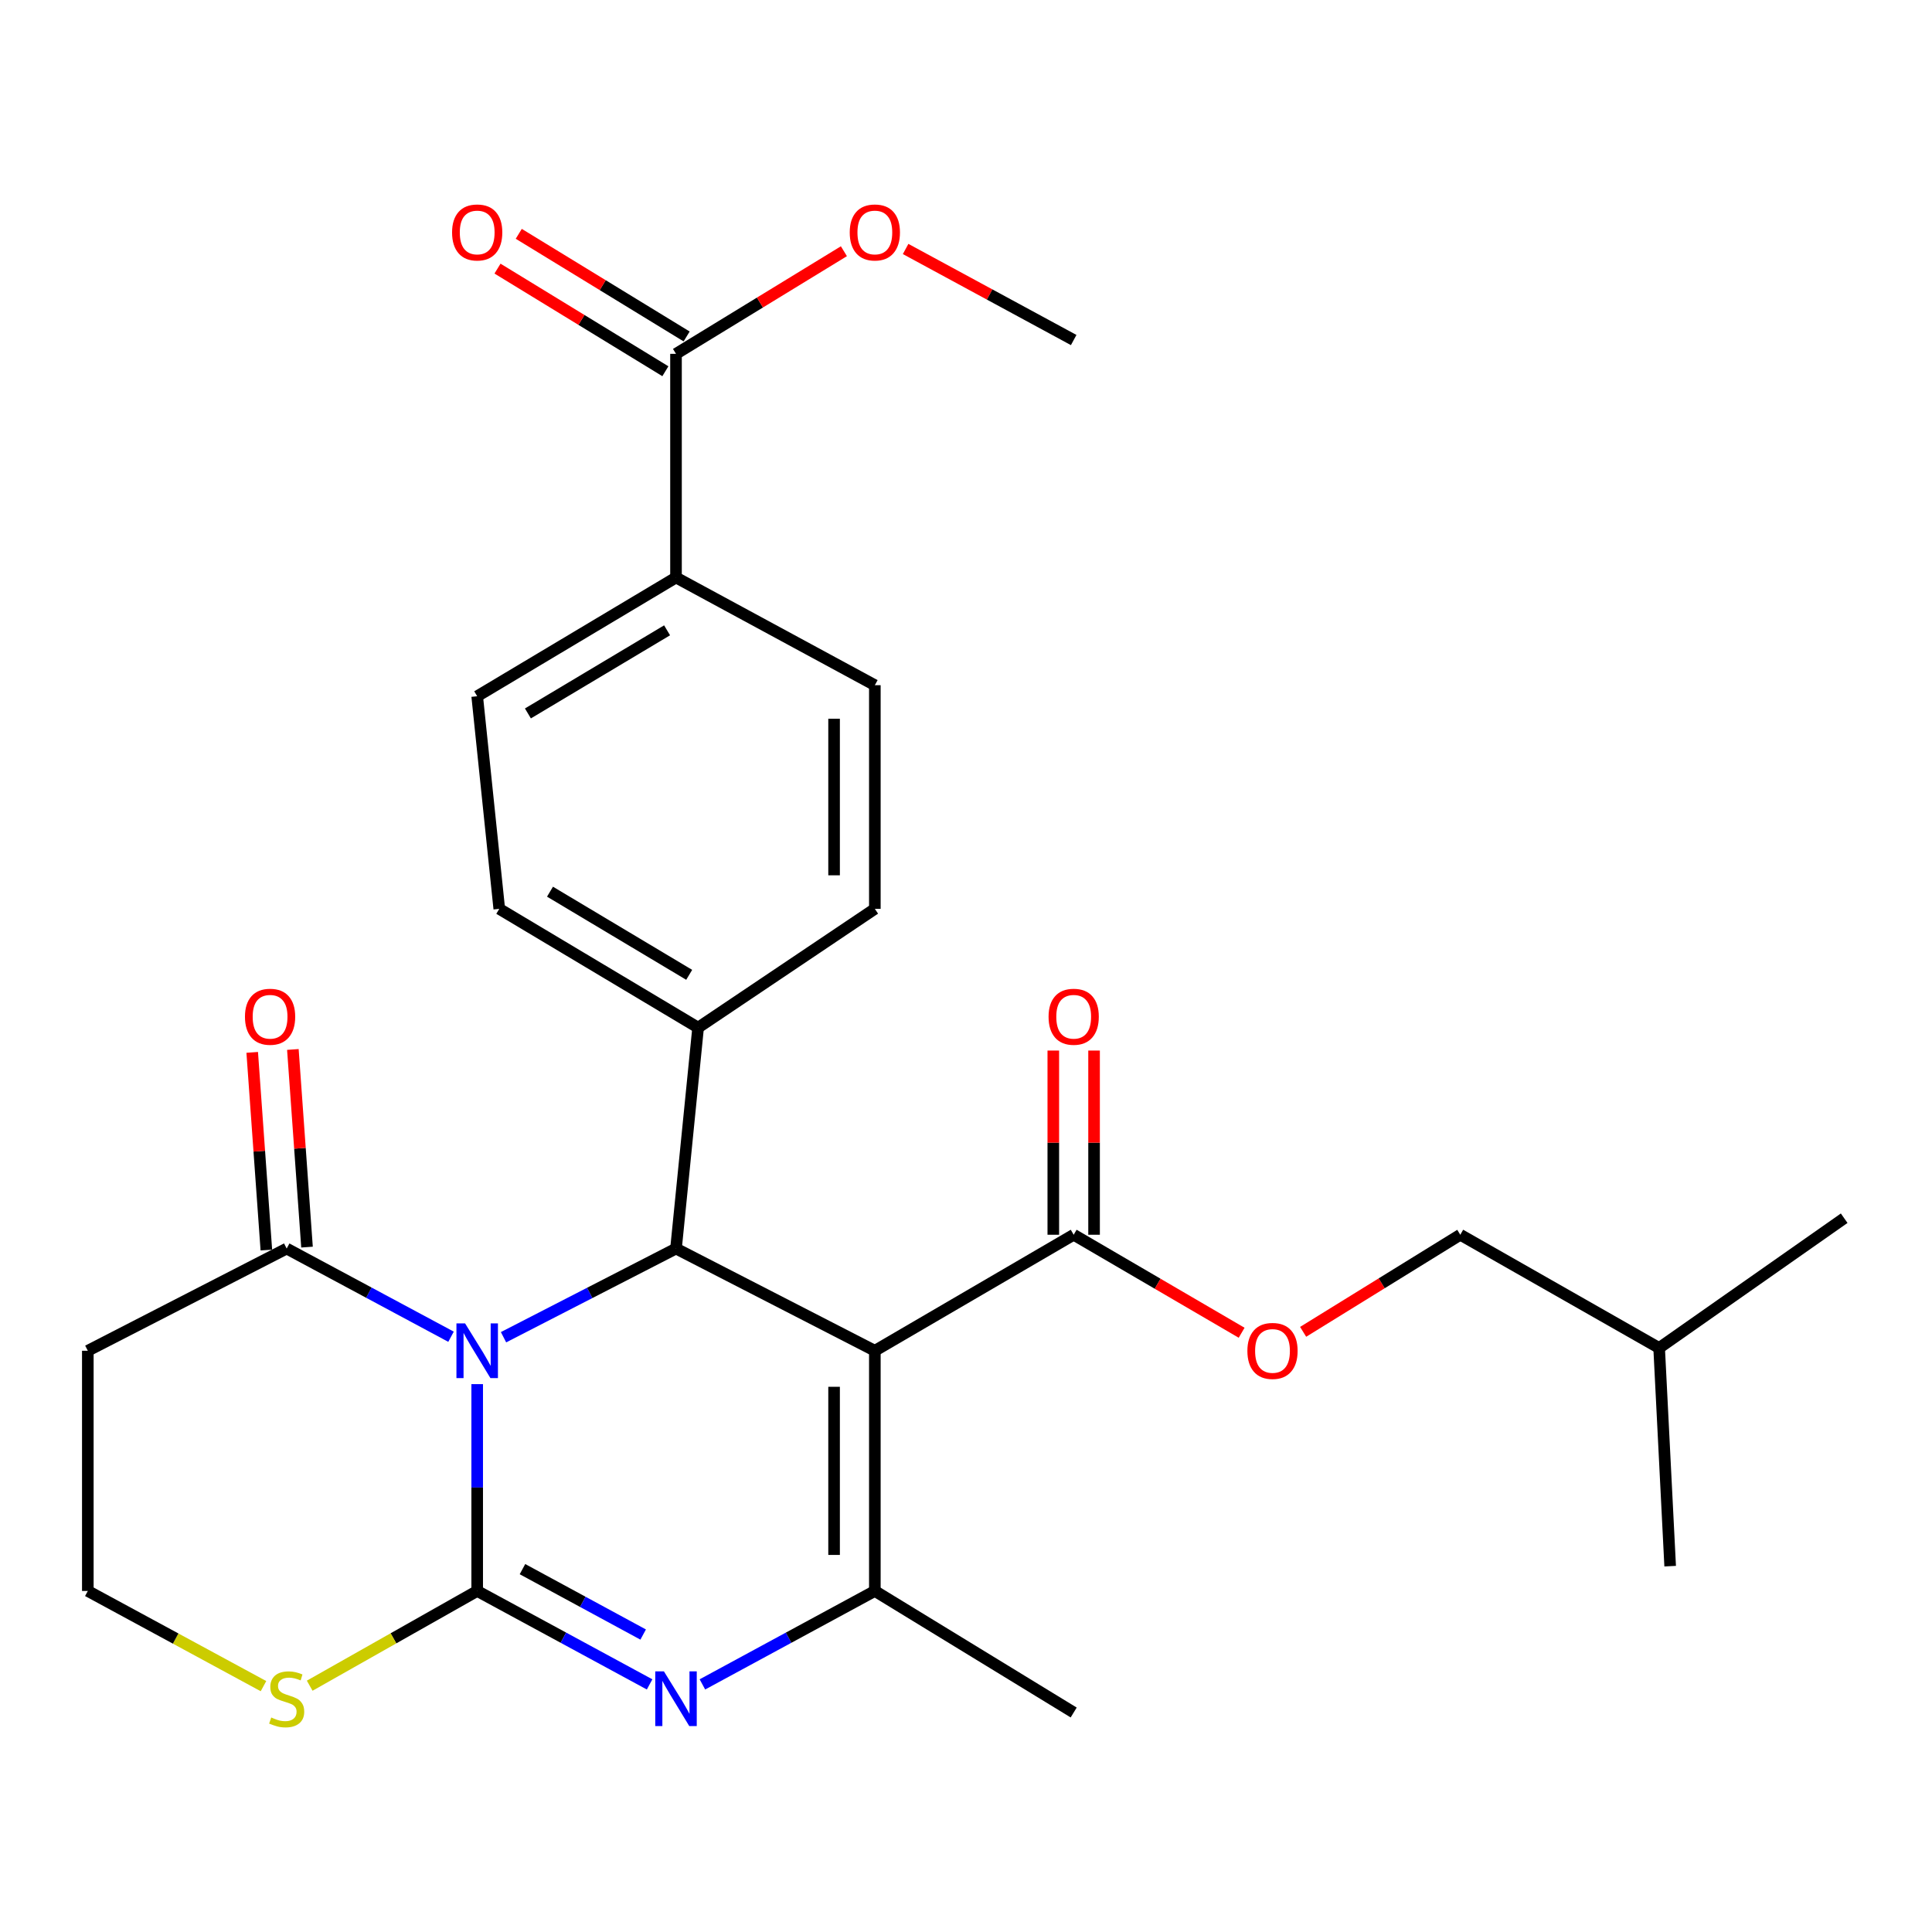 <?xml version='1.0' encoding='iso-8859-1'?>
<svg version='1.1' baseProfile='full'
              xmlns='http://www.w3.org/2000/svg'
                      xmlns:rdkit='http://www.rdkit.org/xml'
                      xmlns:xlink='http://www.w3.org/1999/xlink'
                  xml:space='preserve'
width='1000px' height='1000px' viewBox='0 0 1000 1000'>
<!-- END OF HEADER -->
<rect style='opacity:1.0;fill:#FFFFFF;stroke:none' width='1000' height='1000' x='0' y='0'> </rect>
<path class='bond-0' d='M 246.992,716.423 L 246.992,769.951' style='fill:none;fill-rule:evenodd;stroke:#0000FF;stroke-width:6px;stroke-linecap:butt;stroke-linejoin:miter;stroke-opacity:1' />
<path class='bond-0' d='M 246.992,769.951 L 246.992,823.479' style='fill:none;fill-rule:evenodd;stroke:#000000;stroke-width:6px;stroke-linecap:butt;stroke-linejoin:miter;stroke-opacity:1' />
<path class='bond-3' d='M 260.624,692.147 L 305.262,669.2' style='fill:none;fill-rule:evenodd;stroke:#0000FF;stroke-width:6px;stroke-linecap:butt;stroke-linejoin:miter;stroke-opacity:1' />
<path class='bond-3' d='M 305.262,669.2 L 349.899,646.253' style='fill:none;fill-rule:evenodd;stroke:#000000;stroke-width:6px;stroke-linecap:butt;stroke-linejoin:miter;stroke-opacity:1' />
<path class='bond-5' d='M 233.454,691.892 L 190.92,669.073' style='fill:none;fill-rule:evenodd;stroke:#0000FF;stroke-width:6px;stroke-linecap:butt;stroke-linejoin:miter;stroke-opacity:1' />
<path class='bond-5' d='M 190.92,669.073 L 148.386,646.253' style='fill:none;fill-rule:evenodd;stroke:#000000;stroke-width:6px;stroke-linecap:butt;stroke-linejoin:miter;stroke-opacity:1' />
<path class='bond-2' d='M 246.992,823.479 L 291.612,847.662' style='fill:none;fill-rule:evenodd;stroke:#000000;stroke-width:6px;stroke-linecap:butt;stroke-linejoin:miter;stroke-opacity:1' />
<path class='bond-2' d='M 291.612,847.662 L 336.233,871.846' style='fill:none;fill-rule:evenodd;stroke:#0000FF;stroke-width:6px;stroke-linecap:butt;stroke-linejoin:miter;stroke-opacity:1' />
<path class='bond-2' d='M 270.432,812.183 L 301.666,829.112' style='fill:none;fill-rule:evenodd;stroke:#000000;stroke-width:6px;stroke-linecap:butt;stroke-linejoin:miter;stroke-opacity:1' />
<path class='bond-2' d='M 301.666,829.112 L 332.901,846.04' style='fill:none;fill-rule:evenodd;stroke:#0000FF;stroke-width:6px;stroke-linecap:butt;stroke-linejoin:miter;stroke-opacity:1' />
<path class='bond-7' d='M 246.992,823.479 L 203.645,847.997' style='fill:none;fill-rule:evenodd;stroke:#000000;stroke-width:6px;stroke-linecap:butt;stroke-linejoin:miter;stroke-opacity:1' />
<path class='bond-7' d='M 203.645,847.997 L 160.298,872.515' style='fill:none;fill-rule:evenodd;stroke:#CCCC00;stroke-width:6px;stroke-linecap:butt;stroke-linejoin:miter;stroke-opacity:1' />
<path class='bond-1' d='M 452.819,699.155 L 349.899,646.253' style='fill:none;fill-rule:evenodd;stroke:#000000;stroke-width:6px;stroke-linecap:butt;stroke-linejoin:miter;stroke-opacity:1' />
<path class='bond-4' d='M 452.819,699.155 L 452.819,823.479' style='fill:none;fill-rule:evenodd;stroke:#000000;stroke-width:6px;stroke-linecap:butt;stroke-linejoin:miter;stroke-opacity:1' />
<path class='bond-4' d='M 431.719,717.803 L 431.719,804.83' style='fill:none;fill-rule:evenodd;stroke:#000000;stroke-width:6px;stroke-linecap:butt;stroke-linejoin:miter;stroke-opacity:1' />
<path class='bond-6' d='M 452.819,699.155 L 555.738,639.103' style='fill:none;fill-rule:evenodd;stroke:#000000;stroke-width:6px;stroke-linecap:butt;stroke-linejoin:miter;stroke-opacity:1' />
<path class='bond-29' d='M 363.566,871.846 L 408.192,847.663' style='fill:none;fill-rule:evenodd;stroke:#0000FF;stroke-width:6px;stroke-linecap:butt;stroke-linejoin:miter;stroke-opacity:1' />
<path class='bond-29' d='M 408.192,847.663 L 452.819,823.479' style='fill:none;fill-rule:evenodd;stroke:#000000;stroke-width:6px;stroke-linecap:butt;stroke-linejoin:miter;stroke-opacity:1' />
<path class='bond-9' d='M 349.899,646.253 L 361.34,531.905' style='fill:none;fill-rule:evenodd;stroke:#000000;stroke-width:6px;stroke-linecap:butt;stroke-linejoin:miter;stroke-opacity:1' />
<path class='bond-21' d='M 452.819,823.479 L 555.738,886.391' style='fill:none;fill-rule:evenodd;stroke:#000000;stroke-width:6px;stroke-linecap:butt;stroke-linejoin:miter;stroke-opacity:1' />
<path class='bond-12' d='M 148.386,646.253 L 45.455,699.155' style='fill:none;fill-rule:evenodd;stroke:#000000;stroke-width:6px;stroke-linecap:butt;stroke-linejoin:miter;stroke-opacity:1' />
<path class='bond-13' d='M 158.909,645.5 L 155.248,594.351' style='fill:none;fill-rule:evenodd;stroke:#000000;stroke-width:6px;stroke-linecap:butt;stroke-linejoin:miter;stroke-opacity:1' />
<path class='bond-13' d='M 155.248,594.351 L 151.588,543.201' style='fill:none;fill-rule:evenodd;stroke:#FF0000;stroke-width:6px;stroke-linecap:butt;stroke-linejoin:miter;stroke-opacity:1' />
<path class='bond-13' d='M 137.863,647.006 L 134.203,595.857' style='fill:none;fill-rule:evenodd;stroke:#000000;stroke-width:6px;stroke-linecap:butt;stroke-linejoin:miter;stroke-opacity:1' />
<path class='bond-13' d='M 134.203,595.857 L 130.542,544.707' style='fill:none;fill-rule:evenodd;stroke:#FF0000;stroke-width:6px;stroke-linecap:butt;stroke-linejoin:miter;stroke-opacity:1' />
<path class='bond-11' d='M 555.738,639.103 L 599.203,664.467' style='fill:none;fill-rule:evenodd;stroke:#000000;stroke-width:6px;stroke-linecap:butt;stroke-linejoin:miter;stroke-opacity:1' />
<path class='bond-11' d='M 599.203,664.467 L 642.667,689.831' style='fill:none;fill-rule:evenodd;stroke:#FF0000;stroke-width:6px;stroke-linecap:butt;stroke-linejoin:miter;stroke-opacity:1' />
<path class='bond-14' d='M 566.288,639.103 L 566.288,591.435' style='fill:none;fill-rule:evenodd;stroke:#000000;stroke-width:6px;stroke-linecap:butt;stroke-linejoin:miter;stroke-opacity:1' />
<path class='bond-14' d='M 566.288,591.435 L 566.288,543.767' style='fill:none;fill-rule:evenodd;stroke:#FF0000;stroke-width:6px;stroke-linecap:butt;stroke-linejoin:miter;stroke-opacity:1' />
<path class='bond-14' d='M 545.188,639.103 L 545.188,591.435' style='fill:none;fill-rule:evenodd;stroke:#000000;stroke-width:6px;stroke-linecap:butt;stroke-linejoin:miter;stroke-opacity:1' />
<path class='bond-14' d='M 545.188,591.435 L 545.188,543.767' style='fill:none;fill-rule:evenodd;stroke:#FF0000;stroke-width:6px;stroke-linecap:butt;stroke-linejoin:miter;stroke-opacity:1' />
<path class='bond-28' d='M 136.379,872.746 L 90.917,848.113' style='fill:none;fill-rule:evenodd;stroke:#CCCC00;stroke-width:6px;stroke-linecap:butt;stroke-linejoin:miter;stroke-opacity:1' />
<path class='bond-28' d='M 90.917,848.113 L 45.455,823.479' style='fill:none;fill-rule:evenodd;stroke:#000000;stroke-width:6px;stroke-linecap:butt;stroke-linejoin:miter;stroke-opacity:1' />
<path class='bond-8' d='M 349.899,183.151 L 349.899,298.918' style='fill:none;fill-rule:evenodd;stroke:#000000;stroke-width:6px;stroke-linecap:butt;stroke-linejoin:miter;stroke-opacity:1' />
<path class='bond-15' d='M 355.402,174.15 L 311.956,147.589' style='fill:none;fill-rule:evenodd;stroke:#000000;stroke-width:6px;stroke-linecap:butt;stroke-linejoin:miter;stroke-opacity:1' />
<path class='bond-15' d='M 311.956,147.589 L 268.51,121.029' style='fill:none;fill-rule:evenodd;stroke:#FF0000;stroke-width:6px;stroke-linecap:butt;stroke-linejoin:miter;stroke-opacity:1' />
<path class='bond-15' d='M 344.397,192.152 L 300.95,165.591' style='fill:none;fill-rule:evenodd;stroke:#000000;stroke-width:6px;stroke-linecap:butt;stroke-linejoin:miter;stroke-opacity:1' />
<path class='bond-15' d='M 300.95,165.591 L 257.504,139.031' style='fill:none;fill-rule:evenodd;stroke:#FF0000;stroke-width:6px;stroke-linecap:butt;stroke-linejoin:miter;stroke-opacity:1' />
<path class='bond-22' d='M 349.899,183.151 L 393.351,156.59' style='fill:none;fill-rule:evenodd;stroke:#000000;stroke-width:6px;stroke-linecap:butt;stroke-linejoin:miter;stroke-opacity:1' />
<path class='bond-22' d='M 393.351,156.59 L 436.803,130.029' style='fill:none;fill-rule:evenodd;stroke:#FF0000;stroke-width:6px;stroke-linecap:butt;stroke-linejoin:miter;stroke-opacity:1' />
<path class='bond-16' d='M 361.34,531.905 L 452.819,470.423' style='fill:none;fill-rule:evenodd;stroke:#000000;stroke-width:6px;stroke-linecap:butt;stroke-linejoin:miter;stroke-opacity:1' />
<path class='bond-17' d='M 361.34,531.905 L 258.421,470.423' style='fill:none;fill-rule:evenodd;stroke:#000000;stroke-width:6px;stroke-linecap:butt;stroke-linejoin:miter;stroke-opacity:1' />
<path class='bond-17' d='M 356.723,504.569 L 284.679,461.531' style='fill:none;fill-rule:evenodd;stroke:#000000;stroke-width:6px;stroke-linecap:butt;stroke-linejoin:miter;stroke-opacity:1' />
<path class='bond-10' d='M 349.899,298.918 L 246.992,360.376' style='fill:none;fill-rule:evenodd;stroke:#000000;stroke-width:6px;stroke-linecap:butt;stroke-linejoin:miter;stroke-opacity:1' />
<path class='bond-10' d='M 345.282,326.251 L 273.246,369.272' style='fill:none;fill-rule:evenodd;stroke:#000000;stroke-width:6px;stroke-linecap:butt;stroke-linejoin:miter;stroke-opacity:1' />
<path class='bond-30' d='M 349.899,298.918 L 452.819,354.656' style='fill:none;fill-rule:evenodd;stroke:#000000;stroke-width:6px;stroke-linecap:butt;stroke-linejoin:miter;stroke-opacity:1' />
<path class='bond-23' d='M 674.502,689.358 L 715.174,664.231' style='fill:none;fill-rule:evenodd;stroke:#FF0000;stroke-width:6px;stroke-linecap:butt;stroke-linejoin:miter;stroke-opacity:1' />
<path class='bond-23' d='M 715.174,664.231 L 755.845,639.103' style='fill:none;fill-rule:evenodd;stroke:#000000;stroke-width:6px;stroke-linecap:butt;stroke-linejoin:miter;stroke-opacity:1' />
<path class='bond-20' d='M 45.455,699.155 L 45.455,823.479' style='fill:none;fill-rule:evenodd;stroke:#000000;stroke-width:6px;stroke-linecap:butt;stroke-linejoin:miter;stroke-opacity:1' />
<path class='bond-19' d='M 452.819,470.423 L 452.819,354.656' style='fill:none;fill-rule:evenodd;stroke:#000000;stroke-width:6px;stroke-linecap:butt;stroke-linejoin:miter;stroke-opacity:1' />
<path class='bond-19' d='M 431.719,453.058 L 431.719,372.021' style='fill:none;fill-rule:evenodd;stroke:#000000;stroke-width:6px;stroke-linecap:butt;stroke-linejoin:miter;stroke-opacity:1' />
<path class='bond-18' d='M 258.421,470.423 L 246.992,360.376' style='fill:none;fill-rule:evenodd;stroke:#000000;stroke-width:6px;stroke-linecap:butt;stroke-linejoin:miter;stroke-opacity:1' />
<path class='bond-25' d='M 468.745,128.868 L 512.242,152.434' style='fill:none;fill-rule:evenodd;stroke:#FF0000;stroke-width:6px;stroke-linecap:butt;stroke-linejoin:miter;stroke-opacity:1' />
<path class='bond-25' d='M 512.242,152.434 L 555.738,176' style='fill:none;fill-rule:evenodd;stroke:#000000;stroke-width:6px;stroke-linecap:butt;stroke-linejoin:miter;stroke-opacity:1' />
<path class='bond-24' d='M 755.845,639.103 L 858.765,697.713' style='fill:none;fill-rule:evenodd;stroke:#000000;stroke-width:6px;stroke-linecap:butt;stroke-linejoin:miter;stroke-opacity:1' />
<path class='bond-26' d='M 858.765,697.713 L 954.545,630.546' style='fill:none;fill-rule:evenodd;stroke:#000000;stroke-width:6px;stroke-linecap:butt;stroke-linejoin:miter;stroke-opacity:1' />
<path class='bond-27' d='M 858.765,697.713 L 864.473,810.643' style='fill:none;fill-rule:evenodd;stroke:#000000;stroke-width:6px;stroke-linecap:butt;stroke-linejoin:miter;stroke-opacity:1' />
<path  class='atom-0' d='M 240.732 684.995
L 250.012 699.995
Q 250.932 701.475, 252.412 704.155
Q 253.892 706.835, 253.972 706.995
L 253.972 684.995
L 257.732 684.995
L 257.732 713.315
L 253.852 713.315
L 243.892 696.915
Q 242.732 694.995, 241.492 692.795
Q 240.292 690.595, 239.932 689.915
L 239.932 713.315
L 236.252 713.315
L 236.252 684.995
L 240.732 684.995
' fill='#0000FF'/>
<path  class='atom-3' d='M 343.639 865.092
L 352.919 880.092
Q 353.839 881.572, 355.319 884.252
Q 356.799 886.932, 356.879 887.092
L 356.879 865.092
L 360.639 865.092
L 360.639 893.412
L 356.759 893.412
L 346.799 877.012
Q 345.639 875.092, 344.399 872.892
Q 343.199 870.692, 342.839 870.012
L 342.839 893.412
L 339.159 893.412
L 339.159 865.092
L 343.639 865.092
' fill='#0000FF'/>
<path  class='atom-8' d='M 140.386 888.972
Q 140.706 889.092, 142.026 889.652
Q 143.346 890.212, 144.786 890.572
Q 146.266 890.892, 147.706 890.892
Q 150.386 890.892, 151.946 889.612
Q 153.506 888.292, 153.506 886.012
Q 153.506 884.452, 152.706 883.492
Q 151.946 882.532, 150.746 882.012
Q 149.546 881.492, 147.546 880.892
Q 145.026 880.132, 143.506 879.412
Q 142.026 878.692, 140.946 877.172
Q 139.906 875.652, 139.906 873.092
Q 139.906 869.532, 142.306 867.332
Q 144.746 865.132, 149.546 865.132
Q 152.826 865.132, 156.546 866.692
L 155.626 869.772
Q 152.226 868.372, 149.666 868.372
Q 146.906 868.372, 145.386 869.532
Q 143.866 870.652, 143.906 872.612
Q 143.906 874.132, 144.666 875.052
Q 145.466 875.972, 146.586 876.492
Q 147.746 877.012, 149.666 877.612
Q 152.226 878.412, 153.746 879.212
Q 155.266 880.012, 156.346 881.652
Q 157.466 883.252, 157.466 886.012
Q 157.466 889.932, 154.826 892.052
Q 152.226 894.132, 147.866 894.132
Q 145.346 894.132, 143.426 893.572
Q 141.546 893.052, 139.306 892.132
L 140.386 888.972
' fill='#CCCC00'/>
<path  class='atom-12' d='M 645.646 699.235
Q 645.646 692.435, 649.006 688.635
Q 652.366 684.835, 658.646 684.835
Q 664.926 684.835, 668.286 688.635
Q 671.646 692.435, 671.646 699.235
Q 671.646 706.115, 668.246 710.035
Q 664.846 713.915, 658.646 713.915
Q 652.406 713.915, 649.006 710.035
Q 645.646 706.155, 645.646 699.235
M 658.646 710.715
Q 662.966 710.715, 665.286 707.835
Q 667.646 704.915, 667.646 699.235
Q 667.646 693.675, 665.286 690.875
Q 662.966 688.035, 658.646 688.035
Q 654.326 688.035, 651.966 690.835
Q 649.646 693.635, 649.646 699.235
Q 649.646 704.955, 651.966 707.835
Q 654.326 710.715, 658.646 710.715
' fill='#FF0000'/>
<path  class='atom-14' d='M 126.794 526.265
Q 126.794 519.465, 130.154 515.665
Q 133.514 511.865, 139.794 511.865
Q 146.074 511.865, 149.434 515.665
Q 152.794 519.465, 152.794 526.265
Q 152.794 533.145, 149.394 537.065
Q 145.994 540.945, 139.794 540.945
Q 133.554 540.945, 130.154 537.065
Q 126.794 533.185, 126.794 526.265
M 139.794 537.745
Q 144.114 537.745, 146.434 534.865
Q 148.794 531.945, 148.794 526.265
Q 148.794 520.705, 146.434 517.905
Q 144.114 515.065, 139.794 515.065
Q 135.474 515.065, 133.114 517.865
Q 130.794 520.665, 130.794 526.265
Q 130.794 531.985, 133.114 534.865
Q 135.474 537.745, 139.794 537.745
' fill='#FF0000'/>
<path  class='atom-15' d='M 542.738 526.265
Q 542.738 519.465, 546.098 515.665
Q 549.458 511.865, 555.738 511.865
Q 562.018 511.865, 565.378 515.665
Q 568.738 519.465, 568.738 526.265
Q 568.738 533.145, 565.338 537.065
Q 561.938 540.945, 555.738 540.945
Q 549.498 540.945, 546.098 537.065
Q 542.738 533.185, 542.738 526.265
M 555.738 537.745
Q 560.058 537.745, 562.378 534.865
Q 564.738 531.945, 564.738 526.265
Q 564.738 520.705, 562.378 517.905
Q 560.058 515.065, 555.738 515.065
Q 551.418 515.065, 549.058 517.865
Q 546.738 520.665, 546.738 526.265
Q 546.738 531.985, 549.058 534.865
Q 551.418 537.745, 555.738 537.745
' fill='#FF0000'/>
<path  class='atom-16' d='M 233.992 120.319
Q 233.992 113.519, 237.352 109.719
Q 240.712 105.919, 246.992 105.919
Q 253.272 105.919, 256.632 109.719
Q 259.992 113.519, 259.992 120.319
Q 259.992 127.199, 256.592 131.119
Q 253.192 134.999, 246.992 134.999
Q 240.752 134.999, 237.352 131.119
Q 233.992 127.239, 233.992 120.319
M 246.992 131.799
Q 251.312 131.799, 253.632 128.919
Q 255.992 125.999, 255.992 120.319
Q 255.992 114.759, 253.632 111.959
Q 251.312 109.119, 246.992 109.119
Q 242.672 109.119, 240.312 111.919
Q 237.992 114.719, 237.992 120.319
Q 237.992 126.039, 240.312 128.919
Q 242.672 131.799, 246.992 131.799
' fill='#FF0000'/>
<path  class='atom-23' d='M 439.819 120.319
Q 439.819 113.519, 443.179 109.719
Q 446.539 105.919, 452.819 105.919
Q 459.099 105.919, 462.459 109.719
Q 465.819 113.519, 465.819 120.319
Q 465.819 127.199, 462.419 131.119
Q 459.019 134.999, 452.819 134.999
Q 446.579 134.999, 443.179 131.119
Q 439.819 127.239, 439.819 120.319
M 452.819 131.799
Q 457.139 131.799, 459.459 128.919
Q 461.819 125.999, 461.819 120.319
Q 461.819 114.759, 459.459 111.959
Q 457.139 109.119, 452.819 109.119
Q 448.499 109.119, 446.139 111.919
Q 443.819 114.719, 443.819 120.319
Q 443.819 126.039, 446.139 128.919
Q 448.499 131.799, 452.819 131.799
' fill='#FF0000'/>
</svg>
